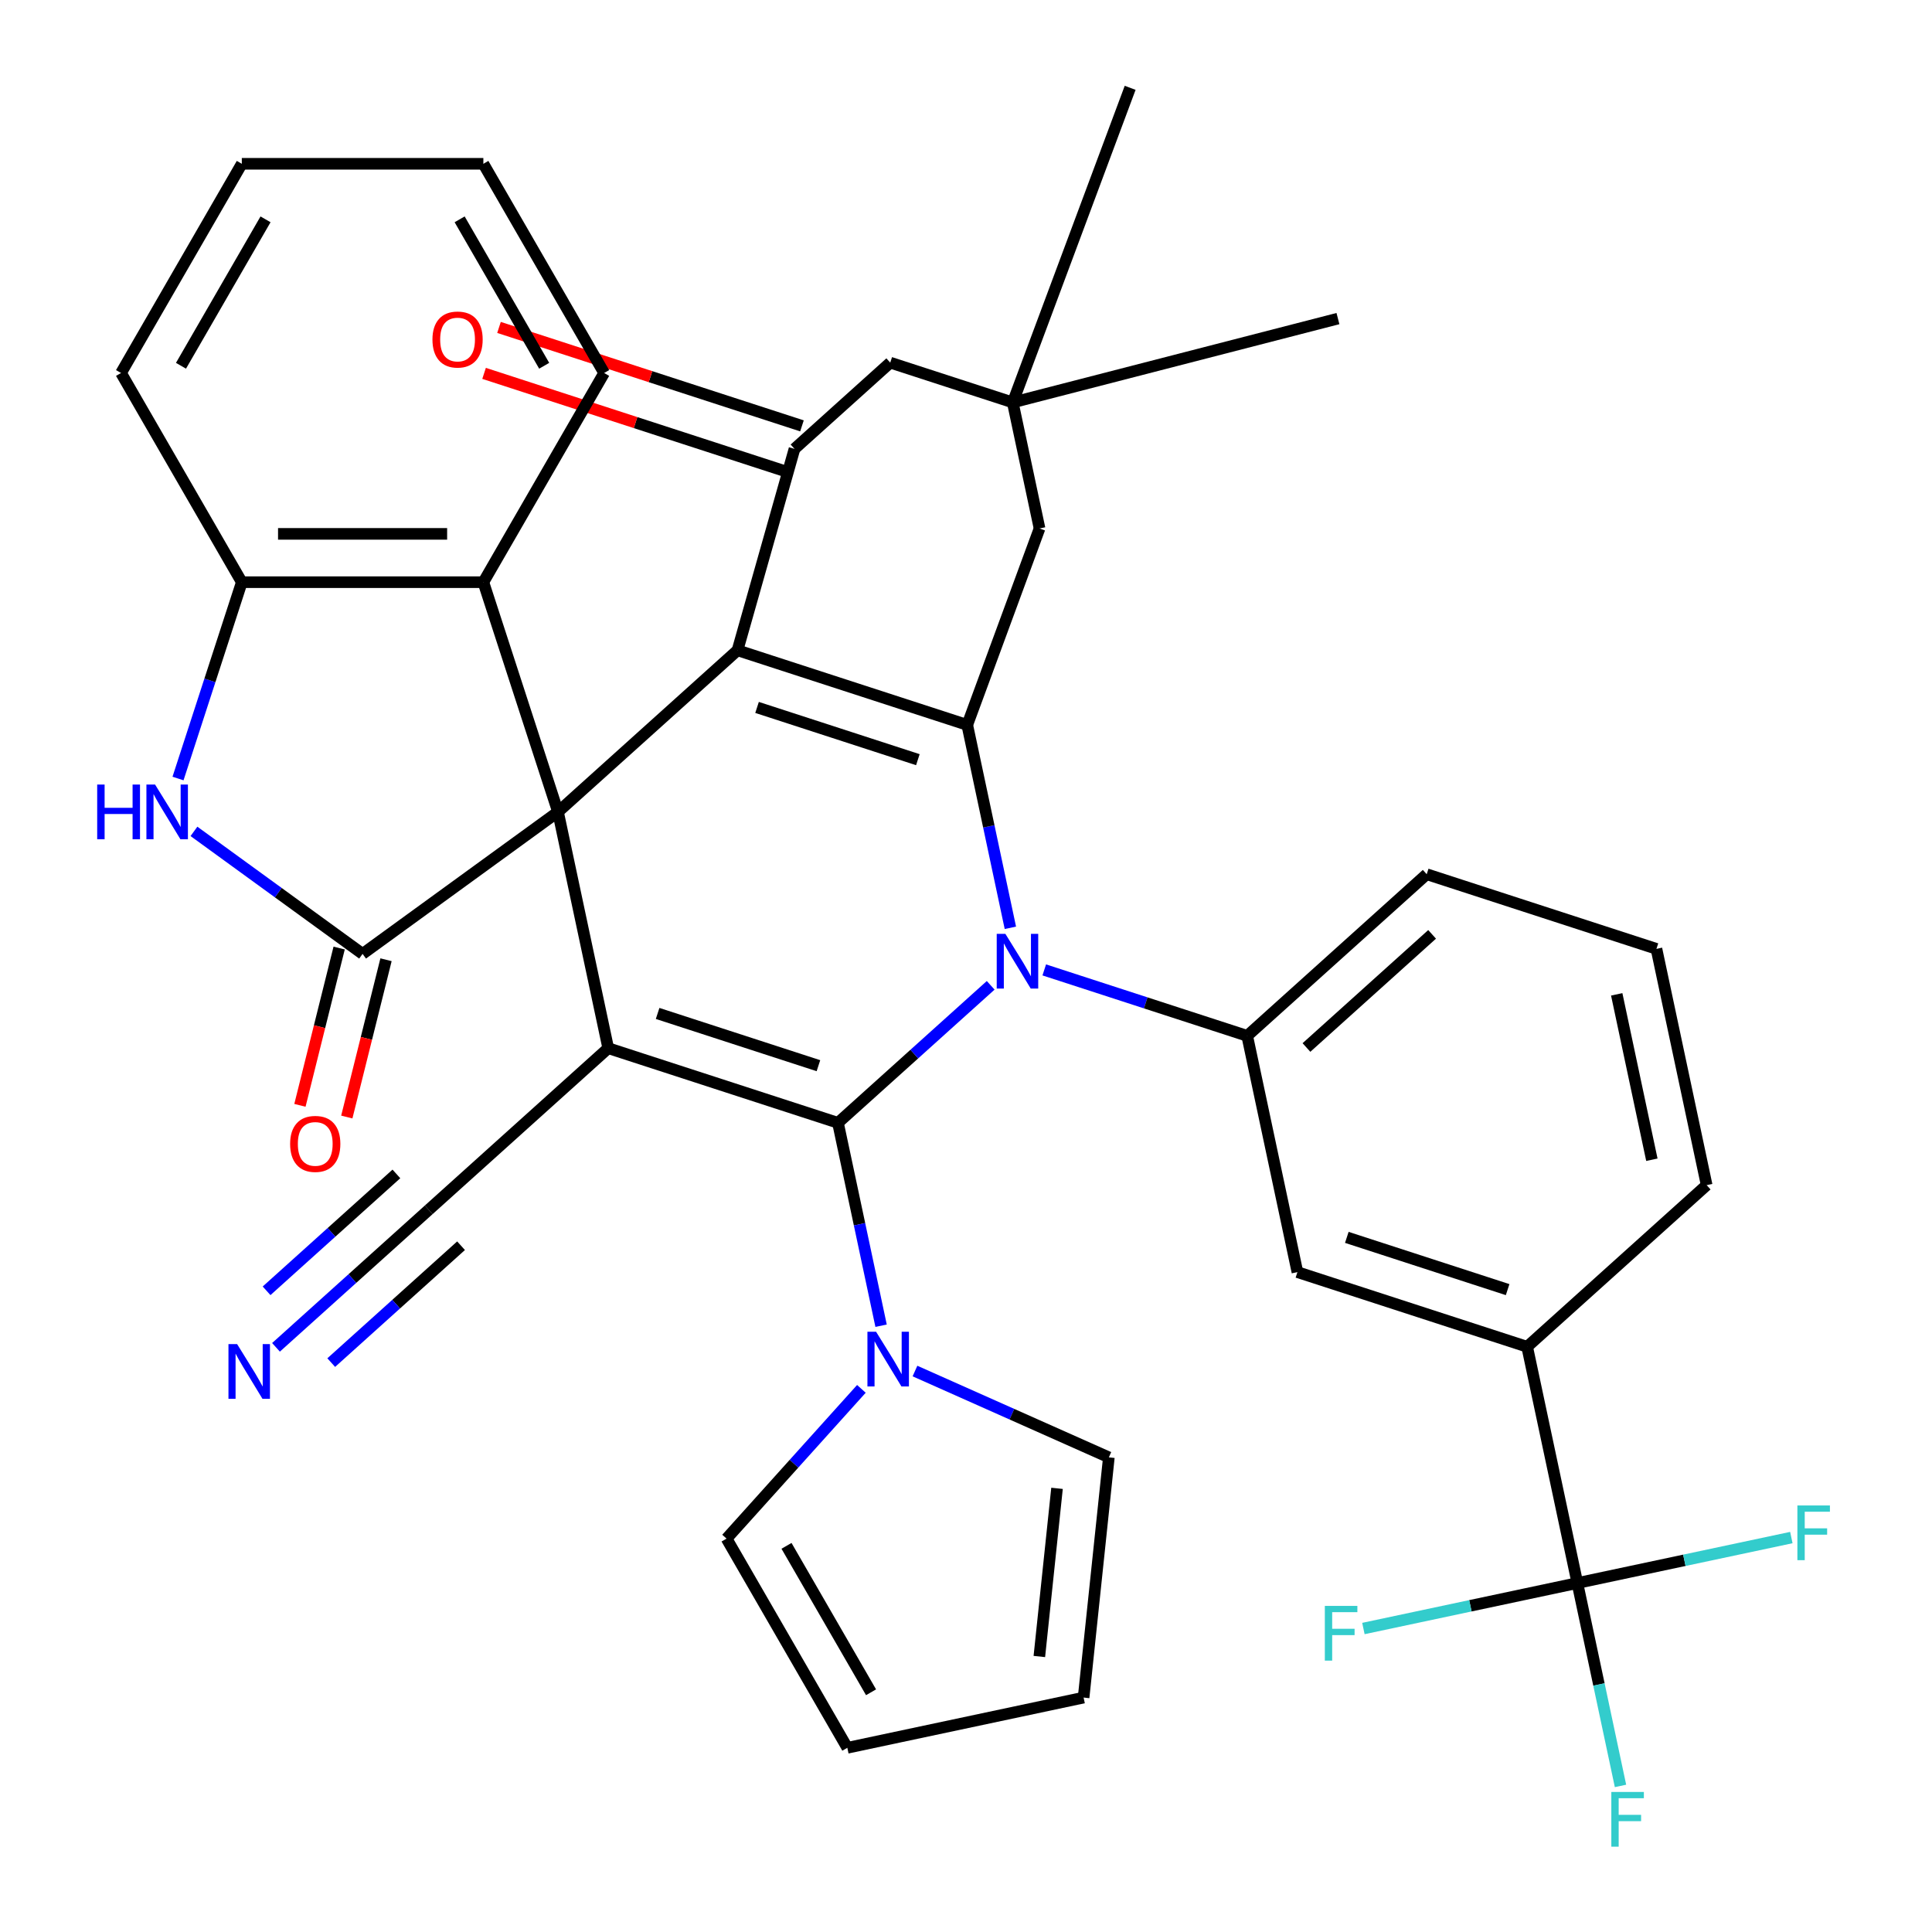 <?xml version='1.0' encoding='iso-8859-1'?>
<svg version='1.1' baseProfile='full'
              xmlns='http://www.w3.org/2000/svg'
                      xmlns:rdkit='http://www.rdkit.org/xml'
                      xmlns:xlink='http://www.w3.org/1999/xlink'
                  xml:space='preserve'
width='1000px' height='1000px' viewBox='0 0 1000 1000'>
<!-- END OF HEADER -->
<rect style='opacity:1.0;fill:#FFFFFF;stroke:none' width='1000' height='1000' x='0' y='0'> </rect>
<path class='bond-0' d='M 288.824,420.245 L 314.819,542.541' style='fill:none;fill-rule:evenodd;stroke:#000000;stroke-width:6px;stroke-linecap:butt;stroke-linejoin:miter;stroke-opacity:1' />
<path class='bond-3' d='M 288.824,420.245 L 381.738,336.585' style='fill:none;fill-rule:evenodd;stroke:#000000;stroke-width:6px;stroke-linecap:butt;stroke-linejoin:miter;stroke-opacity:1' />
<path class='bond-5' d='M 288.824,420.245 L 187.674,493.735' style='fill:none;fill-rule:evenodd;stroke:#000000;stroke-width:6px;stroke-linecap:butt;stroke-linejoin:miter;stroke-opacity:1' />
<path class='bond-10' d='M 288.824,420.245 L 250.188,301.337' style='fill:none;fill-rule:evenodd;stroke:#000000;stroke-width:6px;stroke-linecap:butt;stroke-linejoin:miter;stroke-opacity:1' />
<path class='bond-1' d='M 314.819,542.541 L 433.727,581.177' style='fill:none;fill-rule:evenodd;stroke:#000000;stroke-width:6px;stroke-linecap:butt;stroke-linejoin:miter;stroke-opacity:1' />
<path class='bond-1' d='M 340.382,524.555 L 423.618,551.6' style='fill:none;fill-rule:evenodd;stroke:#000000;stroke-width:6px;stroke-linecap:butt;stroke-linejoin:miter;stroke-opacity:1' />
<path class='bond-12' d='M 314.819,542.541 L 221.905,626.201' style='fill:none;fill-rule:evenodd;stroke:#000000;stroke-width:6px;stroke-linecap:butt;stroke-linejoin:miter;stroke-opacity:1' />
<path class='bond-2' d='M 433.727,581.177 L 473.251,545.589' style='fill:none;fill-rule:evenodd;stroke:#000000;stroke-width:6px;stroke-linecap:butt;stroke-linejoin:miter;stroke-opacity:1' />
<path class='bond-2' d='M 473.251,545.589 L 512.775,510.002' style='fill:none;fill-rule:evenodd;stroke:#0000FF;stroke-width:6px;stroke-linecap:butt;stroke-linejoin:miter;stroke-opacity:1' />
<path class='bond-8' d='M 433.727,581.177 L 444.887,633.682' style='fill:none;fill-rule:evenodd;stroke:#000000;stroke-width:6px;stroke-linecap:butt;stroke-linejoin:miter;stroke-opacity:1' />
<path class='bond-8' d='M 444.887,633.682 L 456.048,686.187' style='fill:none;fill-rule:evenodd;stroke:#0000FF;stroke-width:6px;stroke-linecap:butt;stroke-linejoin:miter;stroke-opacity:1' />
<path class='bond-9' d='M 540.507,502.022 L 593.028,519.087' style='fill:none;fill-rule:evenodd;stroke:#0000FF;stroke-width:6px;stroke-linecap:butt;stroke-linejoin:miter;stroke-opacity:1' />
<path class='bond-9' d='M 593.028,519.087 L 645.549,536.153' style='fill:none;fill-rule:evenodd;stroke:#000000;stroke-width:6px;stroke-linecap:butt;stroke-linejoin:miter;stroke-opacity:1' />
<path class='bond-38' d='M 522.967,480.231 L 511.806,427.726' style='fill:none;fill-rule:evenodd;stroke:#0000FF;stroke-width:6px;stroke-linecap:butt;stroke-linejoin:miter;stroke-opacity:1' />
<path class='bond-38' d='M 511.806,427.726 L 500.646,375.221' style='fill:none;fill-rule:evenodd;stroke:#000000;stroke-width:6px;stroke-linecap:butt;stroke-linejoin:miter;stroke-opacity:1' />
<path class='bond-4' d='M 381.738,336.585 L 500.646,375.221' style='fill:none;fill-rule:evenodd;stroke:#000000;stroke-width:6px;stroke-linecap:butt;stroke-linejoin:miter;stroke-opacity:1' />
<path class='bond-4' d='M 391.847,366.163 L 475.083,393.208' style='fill:none;fill-rule:evenodd;stroke:#000000;stroke-width:6px;stroke-linecap:butt;stroke-linejoin:miter;stroke-opacity:1' />
<path class='bond-6' d='M 381.738,336.585 L 411.234,232.32' style='fill:none;fill-rule:evenodd;stroke:#000000;stroke-width:6px;stroke-linecap:butt;stroke-linejoin:miter;stroke-opacity:1' />
<path class='bond-15' d='M 500.646,375.221 L 538.069,273.531' style='fill:none;fill-rule:evenodd;stroke:#000000;stroke-width:6px;stroke-linecap:butt;stroke-linejoin:miter;stroke-opacity:1' />
<path class='bond-7' d='M 187.674,493.735 L 144.032,462.027' style='fill:none;fill-rule:evenodd;stroke:#000000;stroke-width:6px;stroke-linecap:butt;stroke-linejoin:miter;stroke-opacity:1' />
<path class='bond-7' d='M 144.032,462.027 L 100.39,430.319' style='fill:none;fill-rule:evenodd;stroke:#0000FF;stroke-width:6px;stroke-linecap:butt;stroke-linejoin:miter;stroke-opacity:1' />
<path class='bond-20' d='M 175.543,490.71 L 165.392,531.415' style='fill:none;fill-rule:evenodd;stroke:#000000;stroke-width:6px;stroke-linecap:butt;stroke-linejoin:miter;stroke-opacity:1' />
<path class='bond-20' d='M 165.392,531.415 L 155.24,572.121' style='fill:none;fill-rule:evenodd;stroke:#FF0000;stroke-width:6px;stroke-linecap:butt;stroke-linejoin:miter;stroke-opacity:1' />
<path class='bond-20' d='M 199.805,496.76 L 189.654,537.466' style='fill:none;fill-rule:evenodd;stroke:#000000;stroke-width:6px;stroke-linecap:butt;stroke-linejoin:miter;stroke-opacity:1' />
<path class='bond-20' d='M 189.654,537.466 L 179.503,578.171' style='fill:none;fill-rule:evenodd;stroke:#FF0000;stroke-width:6px;stroke-linecap:butt;stroke-linejoin:miter;stroke-opacity:1' />
<path class='bond-19' d='M 411.234,232.32 L 460.788,187.701' style='fill:none;fill-rule:evenodd;stroke:#000000;stroke-width:6px;stroke-linecap:butt;stroke-linejoin:miter;stroke-opacity:1' />
<path class='bond-23' d='M 415.097,220.429 L 336.69,194.953' style='fill:none;fill-rule:evenodd;stroke:#000000;stroke-width:6px;stroke-linecap:butt;stroke-linejoin:miter;stroke-opacity:1' />
<path class='bond-23' d='M 336.69,194.953 L 258.282,169.477' style='fill:none;fill-rule:evenodd;stroke:#FF0000;stroke-width:6px;stroke-linecap:butt;stroke-linejoin:miter;stroke-opacity:1' />
<path class='bond-23' d='M 407.37,244.211 L 328.963,218.735' style='fill:none;fill-rule:evenodd;stroke:#000000;stroke-width:6px;stroke-linecap:butt;stroke-linejoin:miter;stroke-opacity:1' />
<path class='bond-23' d='M 328.963,218.735 L 250.555,193.258' style='fill:none;fill-rule:evenodd;stroke:#FF0000;stroke-width:6px;stroke-linecap:butt;stroke-linejoin:miter;stroke-opacity:1' />
<path class='bond-39' d='M 92.141,402.96 L 108.651,352.148' style='fill:none;fill-rule:evenodd;stroke:#0000FF;stroke-width:6px;stroke-linecap:butt;stroke-linejoin:miter;stroke-opacity:1' />
<path class='bond-39' d='M 108.651,352.148 L 125.16,301.337' style='fill:none;fill-rule:evenodd;stroke:#000000;stroke-width:6px;stroke-linecap:butt;stroke-linejoin:miter;stroke-opacity:1' />
<path class='bond-21' d='M 473.588,709.646 L 523.764,731.986' style='fill:none;fill-rule:evenodd;stroke:#0000FF;stroke-width:6px;stroke-linecap:butt;stroke-linejoin:miter;stroke-opacity:1' />
<path class='bond-21' d='M 523.764,731.986 L 573.94,754.326' style='fill:none;fill-rule:evenodd;stroke:#000000;stroke-width:6px;stroke-linecap:butt;stroke-linejoin:miter;stroke-opacity:1' />
<path class='bond-22' d='M 445.856,718.872 L 410.959,757.629' style='fill:none;fill-rule:evenodd;stroke:#0000FF;stroke-width:6px;stroke-linecap:butt;stroke-linejoin:miter;stroke-opacity:1' />
<path class='bond-22' d='M 410.959,757.629 L 376.062,796.386' style='fill:none;fill-rule:evenodd;stroke:#000000;stroke-width:6px;stroke-linecap:butt;stroke-linejoin:miter;stroke-opacity:1' />
<path class='bond-17' d='M 645.549,536.153 L 671.544,658.448' style='fill:none;fill-rule:evenodd;stroke:#000000;stroke-width:6px;stroke-linecap:butt;stroke-linejoin:miter;stroke-opacity:1' />
<path class='bond-29' d='M 645.549,536.153 L 738.463,452.493' style='fill:none;fill-rule:evenodd;stroke:#000000;stroke-width:6px;stroke-linecap:butt;stroke-linejoin:miter;stroke-opacity:1' />
<path class='bond-29' d='M 676.218,542.186 L 741.258,483.624' style='fill:none;fill-rule:evenodd;stroke:#000000;stroke-width:6px;stroke-linecap:butt;stroke-linejoin:miter;stroke-opacity:1' />
<path class='bond-13' d='M 250.188,301.337 L 125.16,301.337' style='fill:none;fill-rule:evenodd;stroke:#000000;stroke-width:6px;stroke-linecap:butt;stroke-linejoin:miter;stroke-opacity:1' />
<path class='bond-13' d='M 231.434,276.331 L 143.915,276.331' style='fill:none;fill-rule:evenodd;stroke:#000000;stroke-width:6px;stroke-linecap:butt;stroke-linejoin:miter;stroke-opacity:1' />
<path class='bond-30' d='M 250.188,301.337 L 312.702,193.06' style='fill:none;fill-rule:evenodd;stroke:#000000;stroke-width:6px;stroke-linecap:butt;stroke-linejoin:miter;stroke-opacity:1' />
<path class='bond-11' d='M 816.447,819.38 L 790.453,697.084' style='fill:none;fill-rule:evenodd;stroke:#000000;stroke-width:6px;stroke-linecap:butt;stroke-linejoin:miter;stroke-opacity:1' />
<path class='bond-26' d='M 816.447,819.38 L 827.608,871.885' style='fill:none;fill-rule:evenodd;stroke:#000000;stroke-width:6px;stroke-linecap:butt;stroke-linejoin:miter;stroke-opacity:1' />
<path class='bond-26' d='M 827.608,871.885 L 838.768,924.39' style='fill:none;fill-rule:evenodd;stroke:#33CCCC;stroke-width:6px;stroke-linecap:butt;stroke-linejoin:miter;stroke-opacity:1' />
<path class='bond-27' d='M 816.447,819.38 L 871.822,807.609' style='fill:none;fill-rule:evenodd;stroke:#000000;stroke-width:6px;stroke-linecap:butt;stroke-linejoin:miter;stroke-opacity:1' />
<path class='bond-27' d='M 871.822,807.609 L 927.197,795.839' style='fill:none;fill-rule:evenodd;stroke:#33CCCC;stroke-width:6px;stroke-linecap:butt;stroke-linejoin:miter;stroke-opacity:1' />
<path class='bond-28' d='M 816.447,819.38 L 761.072,831.15' style='fill:none;fill-rule:evenodd;stroke:#000000;stroke-width:6px;stroke-linecap:butt;stroke-linejoin:miter;stroke-opacity:1' />
<path class='bond-28' d='M 761.072,831.15 L 705.697,842.92' style='fill:none;fill-rule:evenodd;stroke:#33CCCC;stroke-width:6px;stroke-linecap:butt;stroke-linejoin:miter;stroke-opacity:1' />
<path class='bond-14' d='M 221.905,626.201 L 182.381,661.789' style='fill:none;fill-rule:evenodd;stroke:#000000;stroke-width:6px;stroke-linecap:butt;stroke-linejoin:miter;stroke-opacity:1' />
<path class='bond-14' d='M 182.381,661.789 L 142.857,697.376' style='fill:none;fill-rule:evenodd;stroke:#0000FF;stroke-width:6px;stroke-linecap:butt;stroke-linejoin:miter;stroke-opacity:1' />
<path class='bond-14' d='M 205.173,607.618 L 171.577,637.868' style='fill:none;fill-rule:evenodd;stroke:#000000;stroke-width:6px;stroke-linecap:butt;stroke-linejoin:miter;stroke-opacity:1' />
<path class='bond-14' d='M 171.577,637.868 L 137.982,668.117' style='fill:none;fill-rule:evenodd;stroke:#0000FF;stroke-width:6px;stroke-linecap:butt;stroke-linejoin:miter;stroke-opacity:1' />
<path class='bond-14' d='M 238.637,644.784 L 205.041,675.033' style='fill:none;fill-rule:evenodd;stroke:#000000;stroke-width:6px;stroke-linecap:butt;stroke-linejoin:miter;stroke-opacity:1' />
<path class='bond-14' d='M 205.041,675.033 L 171.446,705.283' style='fill:none;fill-rule:evenodd;stroke:#0000FF;stroke-width:6px;stroke-linecap:butt;stroke-linejoin:miter;stroke-opacity:1' />
<path class='bond-31' d='M 125.16,301.337 L 62.646,193.06' style='fill:none;fill-rule:evenodd;stroke:#000000;stroke-width:6px;stroke-linecap:butt;stroke-linejoin:miter;stroke-opacity:1' />
<path class='bond-18' d='M 538.069,273.531 L 524.205,208.307' style='fill:none;fill-rule:evenodd;stroke:#000000;stroke-width:6px;stroke-linecap:butt;stroke-linejoin:miter;stroke-opacity:1' />
<path class='bond-16' d='M 790.453,697.084 L 671.544,658.448' style='fill:none;fill-rule:evenodd;stroke:#000000;stroke-width:6px;stroke-linecap:butt;stroke-linejoin:miter;stroke-opacity:1' />
<path class='bond-16' d='M 780.344,667.507 L 697.108,640.462' style='fill:none;fill-rule:evenodd;stroke:#000000;stroke-width:6px;stroke-linecap:butt;stroke-linejoin:miter;stroke-opacity:1' />
<path class='bond-43' d='M 790.453,697.084 L 883.366,613.424' style='fill:none;fill-rule:evenodd;stroke:#000000;stroke-width:6px;stroke-linecap:butt;stroke-linejoin:miter;stroke-opacity:1' />
<path class='bond-34' d='M 524.205,208.307 L 692.517,164.902' style='fill:none;fill-rule:evenodd;stroke:#000000;stroke-width:6px;stroke-linecap:butt;stroke-linejoin:miter;stroke-opacity:1' />
<path class='bond-35' d='M 524.205,208.307 L 584.966,45.455' style='fill:none;fill-rule:evenodd;stroke:#000000;stroke-width:6px;stroke-linecap:butt;stroke-linejoin:miter;stroke-opacity:1' />
<path class='bond-40' d='M 524.205,208.307 L 460.788,187.701' style='fill:none;fill-rule:evenodd;stroke:#000000;stroke-width:6px;stroke-linecap:butt;stroke-linejoin:miter;stroke-opacity:1' />
<path class='bond-24' d='M 573.94,754.326 L 560.872,878.669' style='fill:none;fill-rule:evenodd;stroke:#000000;stroke-width:6px;stroke-linecap:butt;stroke-linejoin:miter;stroke-opacity:1' />
<path class='bond-24' d='M 547.112,770.363 L 537.963,857.404' style='fill:none;fill-rule:evenodd;stroke:#000000;stroke-width:6px;stroke-linecap:butt;stroke-linejoin:miter;stroke-opacity:1' />
<path class='bond-25' d='M 376.062,796.386 L 438.576,904.663' style='fill:none;fill-rule:evenodd;stroke:#000000;stroke-width:6px;stroke-linecap:butt;stroke-linejoin:miter;stroke-opacity:1' />
<path class='bond-25' d='M 407.094,800.125 L 450.854,875.919' style='fill:none;fill-rule:evenodd;stroke:#000000;stroke-width:6px;stroke-linecap:butt;stroke-linejoin:miter;stroke-opacity:1' />
<path class='bond-42' d='M 560.872,878.669 L 438.576,904.663' style='fill:none;fill-rule:evenodd;stroke:#000000;stroke-width:6px;stroke-linecap:butt;stroke-linejoin:miter;stroke-opacity:1' />
<path class='bond-33' d='M 738.463,452.493 L 857.372,491.128' style='fill:none;fill-rule:evenodd;stroke:#000000;stroke-width:6px;stroke-linecap:butt;stroke-linejoin:miter;stroke-opacity:1' />
<path class='bond-36' d='M 312.702,193.06 L 250.188,84.782' style='fill:none;fill-rule:evenodd;stroke:#000000;stroke-width:6px;stroke-linecap:butt;stroke-linejoin:miter;stroke-opacity:1' />
<path class='bond-36' d='M 281.67,189.321 L 237.91,113.527' style='fill:none;fill-rule:evenodd;stroke:#000000;stroke-width:6px;stroke-linecap:butt;stroke-linejoin:miter;stroke-opacity:1' />
<path class='bond-41' d='M 62.646,193.06 L 125.16,84.782' style='fill:none;fill-rule:evenodd;stroke:#000000;stroke-width:6px;stroke-linecap:butt;stroke-linejoin:miter;stroke-opacity:1' />
<path class='bond-41' d='M 93.679,189.321 L 137.439,113.527' style='fill:none;fill-rule:evenodd;stroke:#000000;stroke-width:6px;stroke-linecap:butt;stroke-linejoin:miter;stroke-opacity:1' />
<path class='bond-32' d='M 883.366,613.424 L 857.372,491.128' style='fill:none;fill-rule:evenodd;stroke:#000000;stroke-width:6px;stroke-linecap:butt;stroke-linejoin:miter;stroke-opacity:1' />
<path class='bond-32' d='M 855.008,600.279 L 836.812,514.672' style='fill:none;fill-rule:evenodd;stroke:#000000;stroke-width:6px;stroke-linecap:butt;stroke-linejoin:miter;stroke-opacity:1' />
<path class='bond-37' d='M 250.188,84.782 L 125.16,84.782' style='fill:none;fill-rule:evenodd;stroke:#000000;stroke-width:6px;stroke-linecap:butt;stroke-linejoin:miter;stroke-opacity:1' />
<path  class='atom-3' d='M 520.381 483.357
L 529.661 498.357
Q 530.581 499.837, 532.061 502.517
Q 533.541 505.197, 533.621 505.357
L 533.621 483.357
L 537.381 483.357
L 537.381 511.677
L 533.501 511.677
L 523.541 495.277
Q 522.381 493.357, 521.141 491.157
Q 519.941 488.957, 519.581 488.277
L 519.581 511.677
L 515.901 511.677
L 515.901 483.357
L 520.381 483.357
' fill='#0000FF'/>
<path  class='atom-8' d='M 50.305 406.085
L 54.145 406.085
L 54.145 418.125
L 68.625 418.125
L 68.625 406.085
L 72.465 406.085
L 72.465 434.405
L 68.625 434.405
L 68.625 421.325
L 54.145 421.325
L 54.145 434.405
L 50.305 434.405
L 50.305 406.085
' fill='#0000FF'/>
<path  class='atom-8' d='M 80.265 406.085
L 89.545 421.085
Q 90.465 422.565, 91.945 425.245
Q 93.425 427.925, 93.505 428.085
L 93.505 406.085
L 97.265 406.085
L 97.265 434.405
L 93.385 434.405
L 83.425 418.005
Q 82.265 416.085, 81.025 413.885
Q 79.825 411.685, 79.465 411.005
L 79.465 434.405
L 75.785 434.405
L 75.785 406.085
L 80.265 406.085
' fill='#0000FF'/>
<path  class='atom-9' d='M 453.462 689.312
L 462.742 704.312
Q 463.662 705.792, 465.142 708.472
Q 466.622 711.152, 466.702 711.312
L 466.702 689.312
L 470.462 689.312
L 470.462 717.632
L 466.582 717.632
L 456.622 701.232
Q 455.462 699.312, 454.222 697.112
Q 453.022 694.912, 452.662 694.232
L 452.662 717.632
L 448.982 717.632
L 448.982 689.312
L 453.462 689.312
' fill='#0000FF'/>
<path  class='atom-15' d='M 122.731 695.701
L 132.011 710.701
Q 132.931 712.181, 134.411 714.861
Q 135.891 717.541, 135.971 717.701
L 135.971 695.701
L 139.731 695.701
L 139.731 724.021
L 135.851 724.021
L 125.891 707.621
Q 124.731 705.701, 123.491 703.501
Q 122.291 701.301, 121.931 700.621
L 121.931 724.021
L 118.251 724.021
L 118.251 695.701
L 122.731 695.701
' fill='#0000FF'/>
<path  class='atom-21' d='M 150.169 592.078
Q 150.169 585.278, 153.529 581.478
Q 156.889 577.678, 163.169 577.678
Q 169.449 577.678, 172.809 581.478
Q 176.169 585.278, 176.169 592.078
Q 176.169 598.958, 172.769 602.878
Q 169.369 606.758, 163.169 606.758
Q 156.929 606.758, 153.529 602.878
Q 150.169 598.998, 150.169 592.078
M 163.169 603.558
Q 167.489 603.558, 169.809 600.678
Q 172.169 597.758, 172.169 592.078
Q 172.169 586.518, 169.809 583.718
Q 167.489 580.878, 163.169 580.878
Q 158.849 580.878, 156.489 583.678
Q 154.169 586.478, 154.169 592.078
Q 154.169 597.798, 156.489 600.678
Q 158.849 603.558, 163.169 603.558
' fill='#FF0000'/>
<path  class='atom-24' d='M 223.834 175.734
Q 223.834 168.934, 227.194 165.134
Q 230.554 161.334, 236.834 161.334
Q 243.114 161.334, 246.474 165.134
Q 249.834 168.934, 249.834 175.734
Q 249.834 182.614, 246.434 186.534
Q 243.034 190.414, 236.834 190.414
Q 230.594 190.414, 227.194 186.534
Q 223.834 182.654, 223.834 175.734
M 236.834 187.214
Q 241.154 187.214, 243.474 184.334
Q 245.834 181.414, 245.834 175.734
Q 245.834 170.174, 243.474 167.374
Q 241.154 164.534, 236.834 164.534
Q 232.514 164.534, 230.154 167.334
Q 227.834 170.134, 227.834 175.734
Q 227.834 181.454, 230.154 184.334
Q 232.514 187.214, 236.834 187.214
' fill='#FF0000'/>
<path  class='atom-27' d='M 834.022 927.515
L 850.862 927.515
L 850.862 930.755
L 837.822 930.755
L 837.822 939.355
L 849.422 939.355
L 849.422 942.635
L 837.822 942.635
L 837.822 955.835
L 834.022 955.835
L 834.022 927.515
' fill='#33CCCC'/>
<path  class='atom-28' d='M 930.323 779.225
L 947.163 779.225
L 947.163 782.465
L 934.123 782.465
L 934.123 791.065
L 945.723 791.065
L 945.723 794.345
L 934.123 794.345
L 934.123 807.545
L 930.323 807.545
L 930.323 779.225
' fill='#33CCCC'/>
<path  class='atom-29' d='M 685.732 831.214
L 702.572 831.214
L 702.572 834.454
L 689.532 834.454
L 689.532 843.054
L 701.132 843.054
L 701.132 846.334
L 689.532 846.334
L 689.532 859.534
L 685.732 859.534
L 685.732 831.214
' fill='#33CCCC'/>
</svg>
